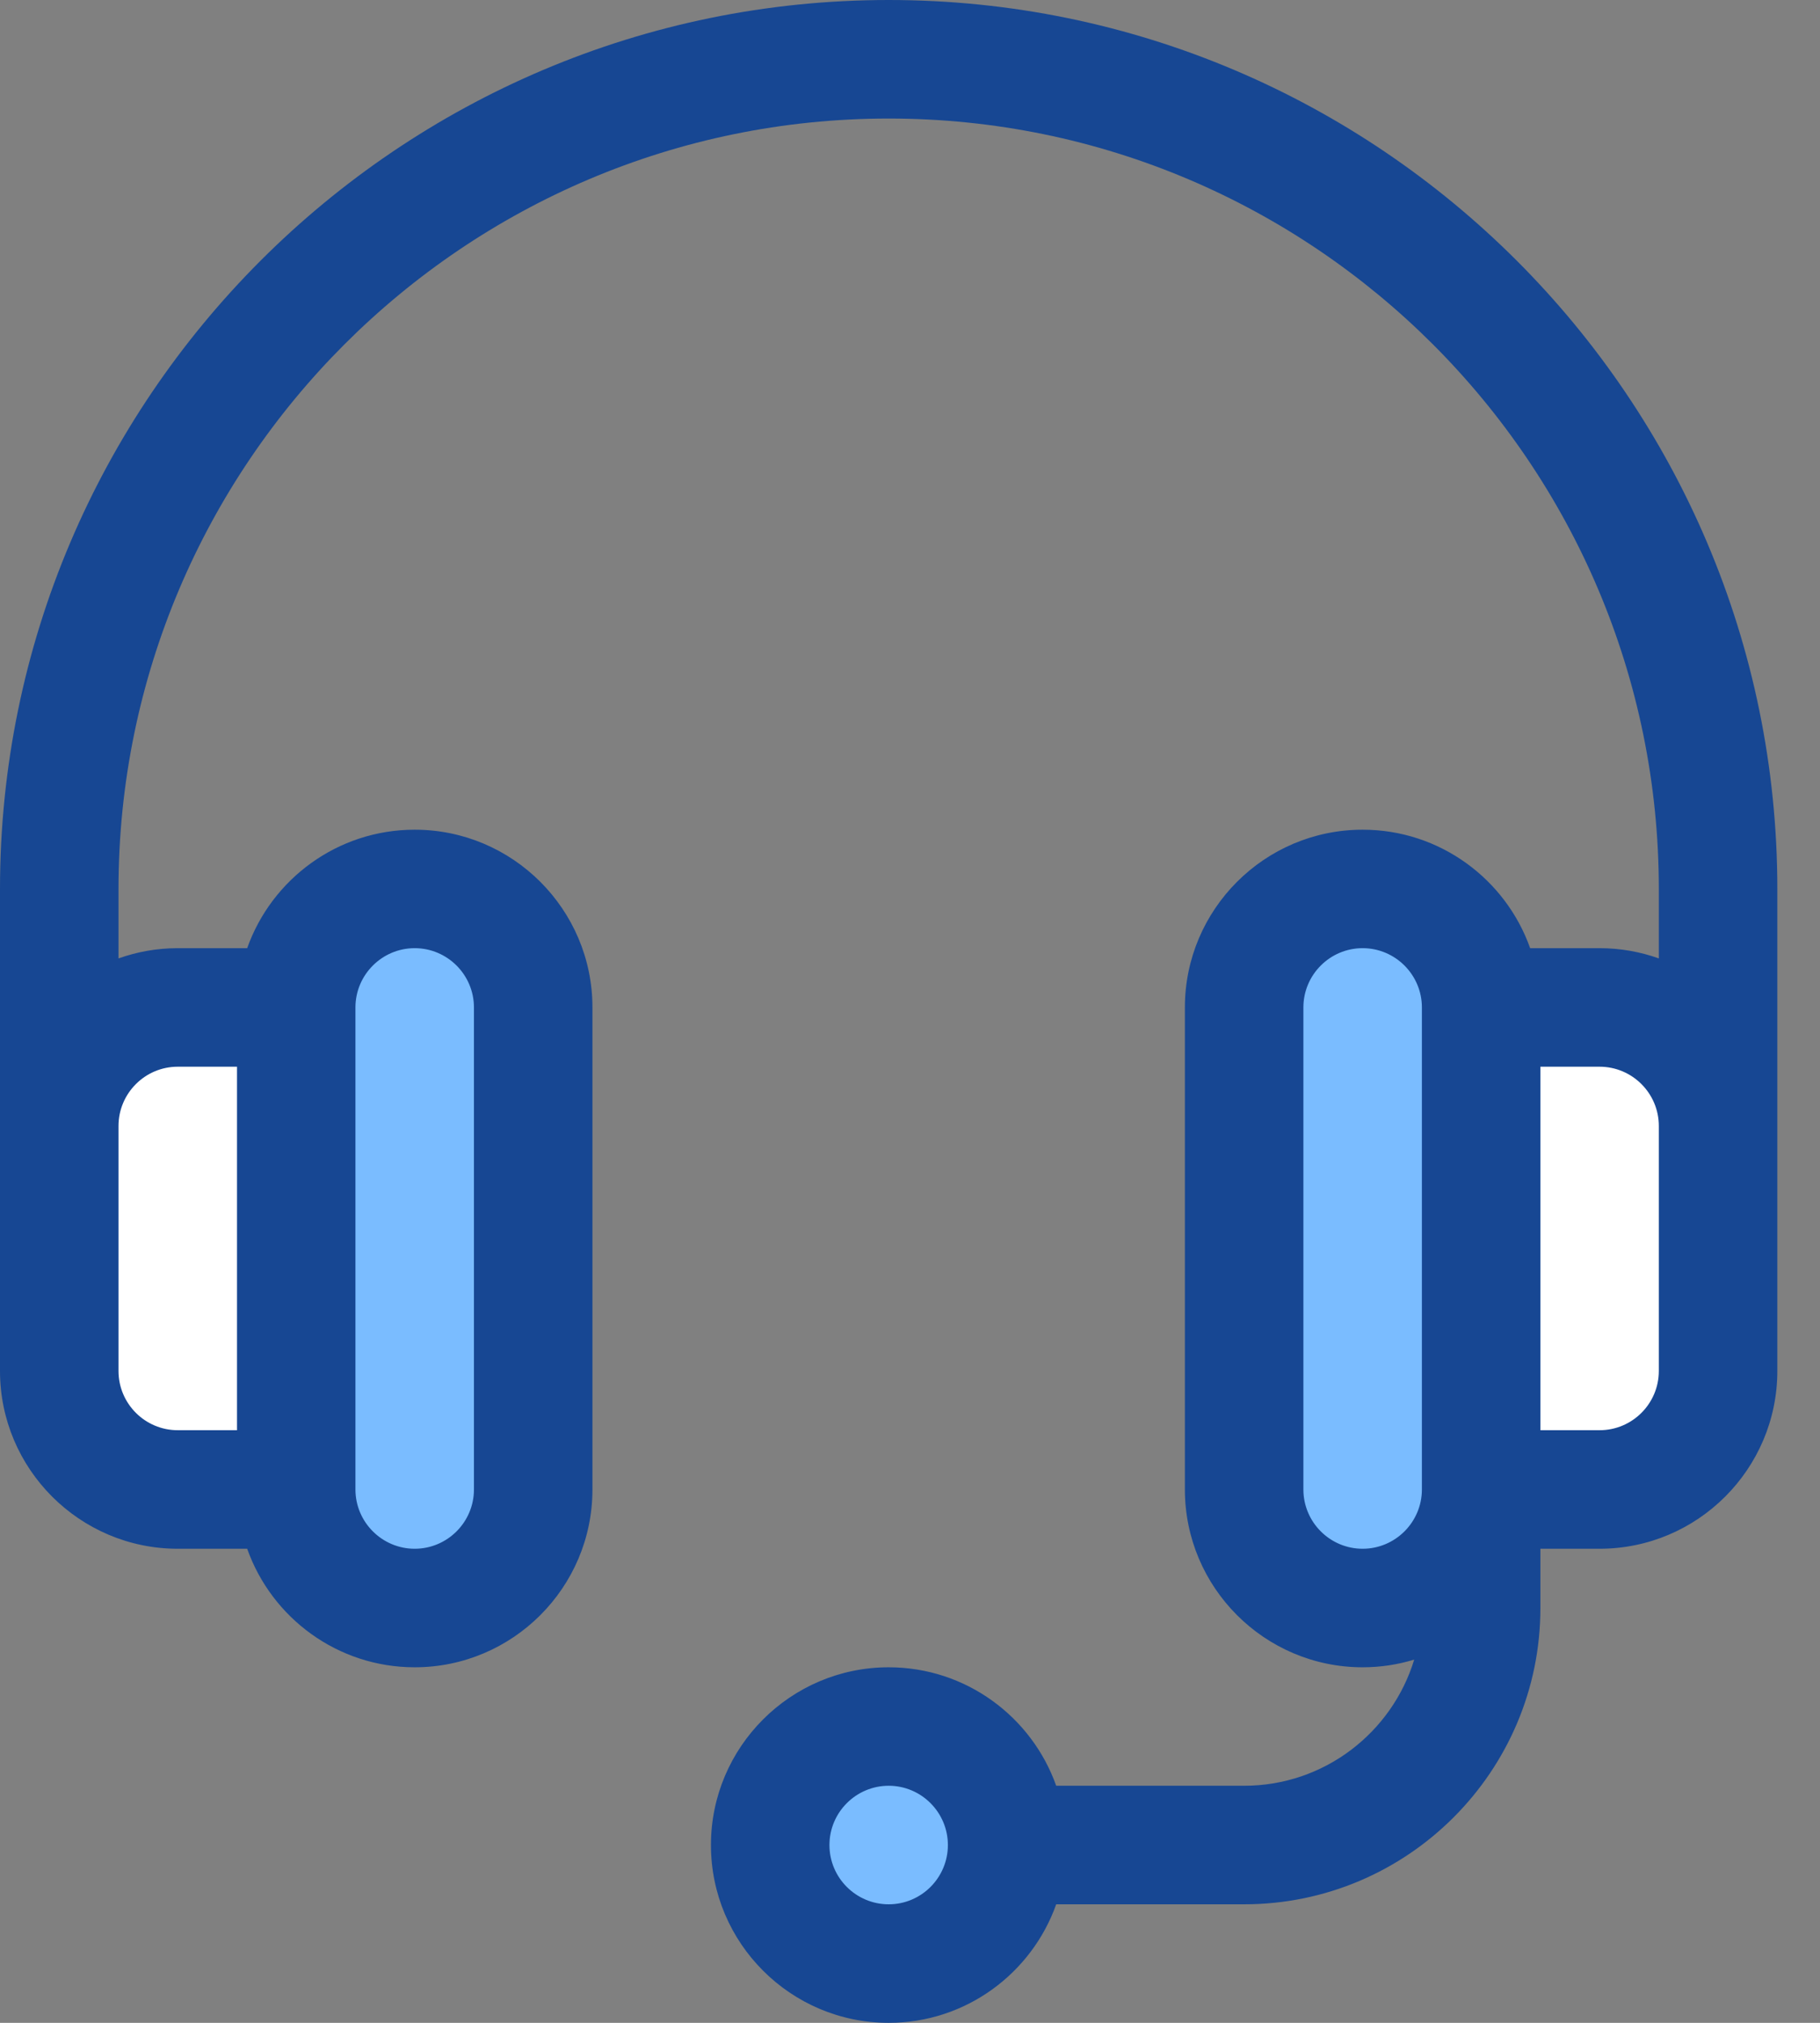 <svg width="27" height="30" viewBox="0 0 27 30" fill="none" xmlns="http://www.w3.org/2000/svg">
<rect x="0" y="0" width="27" height="30" fill="#808080" stroke="none"/>
<path d="M22 22V15L25.5 15.5V20L25 22H22Z" fill="white"/>
<path d="M4.5 22V15L1 15.5V20L1.5 22H4.5Z" fill="white"/>
<path d="M4.5 14.5L6 13L8 14V22.5L6 24L4.5 22.5V14.5Z" fill="#7ABCFF"/>
<path d="M19 14.5L20.5 13L22.5 14V22.5L20.5 24L19 22.5V14.5Z" fill="#7ABCFF"/>
<circle cx="13.5" cy="27.5" r="1.5" fill="#7ABCFF"/>
<path d="M26.367 13.184C26.367 13.989 26.367 20.223 26.367 20.332C26.367 21.786 25.184 22.969 23.73 22.969H22.852V23.848C22.852 26.271 20.881 28.242 18.457 28.242H15.669C15.306 29.265 14.329 30 13.184 30C11.73 30 10.547 28.817 10.547 27.363C10.547 25.91 11.73 24.727 13.184 24.727C14.329 24.727 15.306 25.461 15.669 26.484H18.457C19.645 26.484 20.651 25.695 20.98 24.613C20.738 24.687 20.481 24.727 20.215 24.727C18.761 24.727 17.578 23.544 17.578 22.09V14.941C17.578 13.488 18.761 12.305 20.215 12.305C21.361 12.305 22.338 13.04 22.7 14.062H23.73C24.039 14.062 24.334 14.116 24.609 14.214V13.184C24.609 6.884 19.484 1.758 13.184 1.758C6.884 1.758 1.758 6.884 1.758 13.184V14.214C2.033 14.116 2.329 14.062 2.637 14.062H3.667C4.029 13.04 5.006 12.305 6.152 12.305C7.606 12.305 8.789 13.488 8.789 14.941V22.09C8.789 23.544 7.606 24.727 6.152 24.727C5.006 24.727 4.029 23.992 3.667 22.969H2.637C1.183 22.969 0 21.786 0 20.332C0 20.221 0 13.989 0 13.184C0 5.914 5.914 0 13.184 0C20.453 0 26.367 5.914 26.367 13.184ZM24.609 20.332V16.699C24.609 16.215 24.215 15.82 23.73 15.82H22.852V21.211H23.73C24.215 21.211 24.609 20.817 24.609 20.332ZM21.094 22.09V14.941C21.094 14.457 20.699 14.062 20.215 14.062C19.73 14.062 19.336 14.457 19.336 14.941V22.09C19.336 22.574 19.73 22.969 20.215 22.969C20.699 22.969 21.094 22.574 21.094 22.09ZM14.062 27.363C14.062 26.879 13.668 26.484 13.184 26.484C12.699 26.484 12.305 26.879 12.305 27.363C12.305 27.848 12.699 28.242 13.184 28.242C13.668 28.242 14.062 27.848 14.062 27.363ZM7.031 22.09V14.941C7.031 14.457 6.637 14.062 6.152 14.062C5.668 14.062 5.273 14.457 5.273 14.941V22.09C5.273 22.574 5.668 22.969 6.152 22.969C6.637 22.969 7.031 22.574 7.031 22.09ZM3.516 21.211V15.82H2.637C2.152 15.82 1.758 16.215 1.758 16.699V20.332C1.758 20.817 2.152 21.211 2.637 21.211H3.516Z" fill="#174793"/>
</svg>
